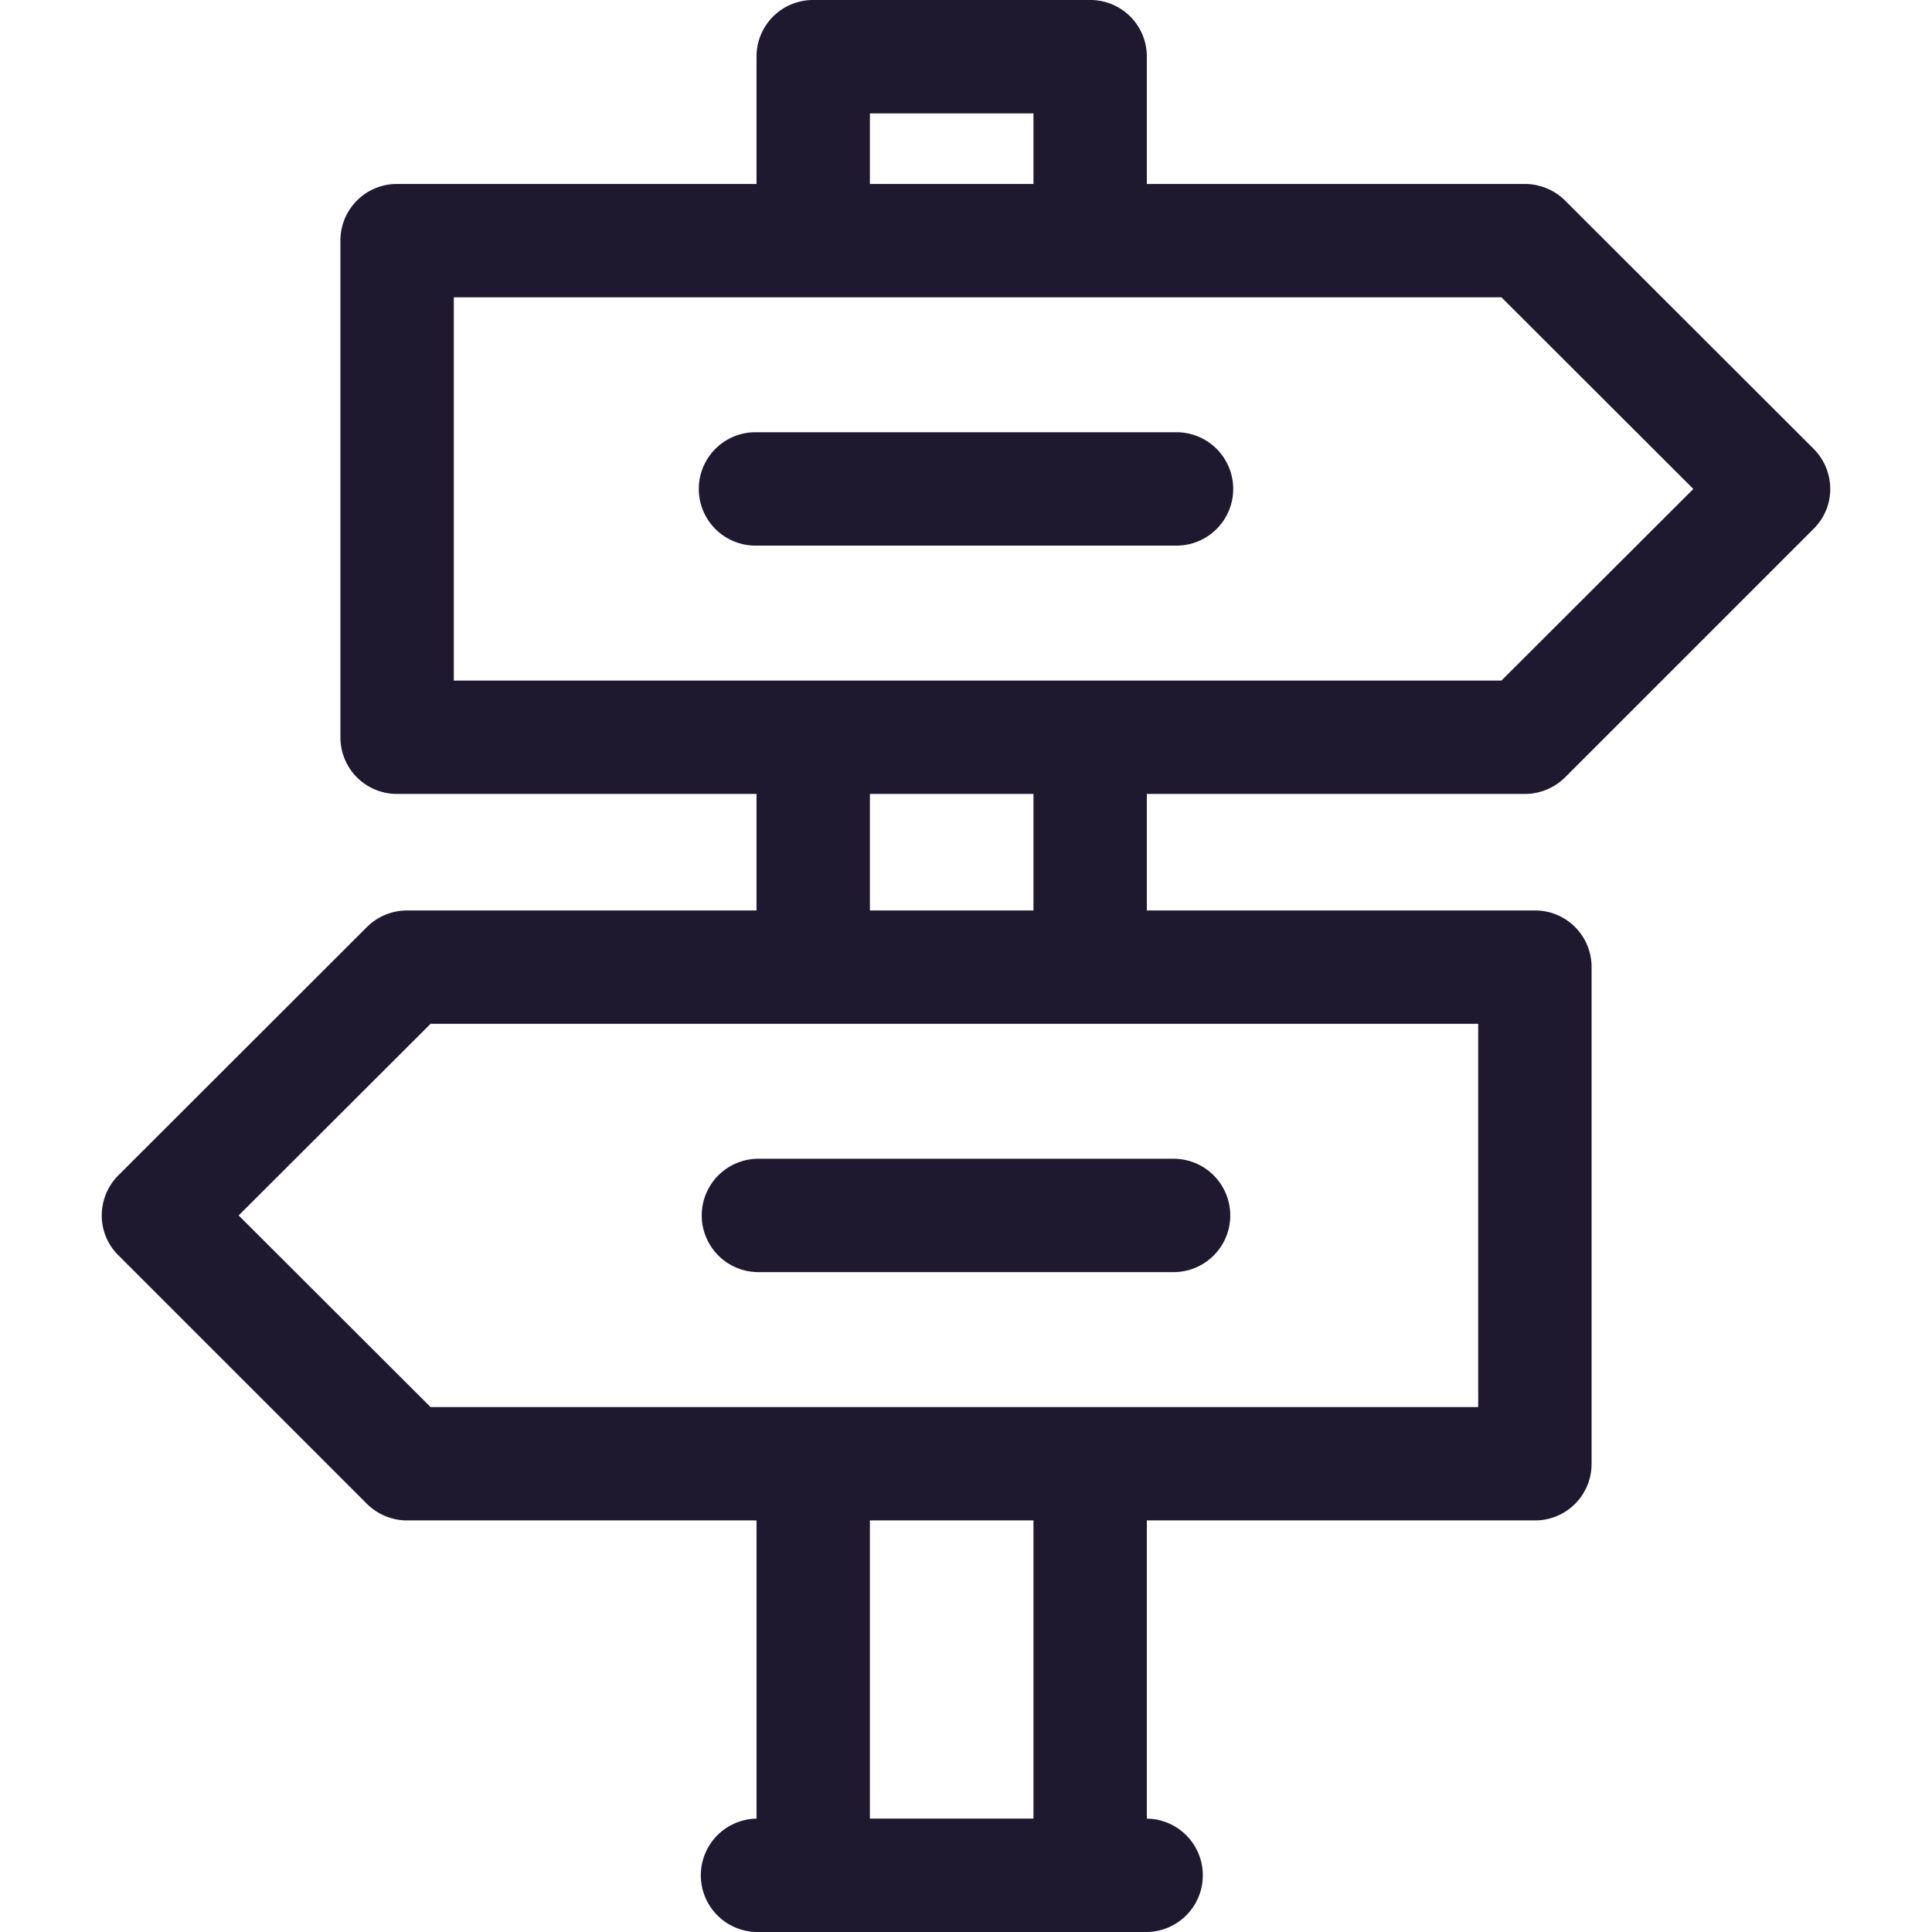 <?xml version="1.0" encoding="utf-8"?><!-- Скачано с сайта svg4.ru / Downloaded from svg4.ru -->
<svg width="800px" height="800px" viewBox="-3.59 0 68.16 68.16" xmlns="http://www.w3.org/2000/svg">
  <g id="_12" data-name="12" transform="translate(-594.805 -384.47)">
    <g id="Group_1609" data-name="Group 1609">
      <path id="Path_3373" data-name="Path 3373" d="M645.015,412.48a2.016,2.016,0,0,0,1.41-.58l8.77-8.77a1.966,1.966,0,0,0,.59-1.41,2.006,2.006,0,0,0-.59-1.42l-8.77-8.76a2.016,2.016,0,0,0-1.41-.58h-13.34v-4.49a1.993,1.993,0,0,0-2-2h-9.77a1.993,1.993,0,0,0-2,2v4.49h-12.68a1.993,1.993,0,0,0-2,2v17.52a1.993,1.993,0,0,0,2,2h12.68v4.11h-12.33a2.016,2.016,0,0,0-1.41.58l-8.77,8.76a2.006,2.006,0,0,0-.59,1.42,1.966,1.966,0,0,0,.59,1.41l8.77,8.77a2.016,2.016,0,0,0,1.41.58h12.33v10.52a2,2,0,0,0,.07,4h13.65a2,2,0,0,0,.05-4V438.11h13.69a1.993,1.993,0,0,0,2-2V418.59a1.993,1.993,0,0,0-2-2h-13.69v-4.11Zm-23.11-24.01h5.77v2.49h-5.77Zm5.77,60.16h-5.77V438.11h5.77Zm15.69-28.04v13.52h-36.96l-6.77-6.76,6.77-6.76Zm-21.46-4v-4.11h5.77v4.11Zm-14.68-8.11V394.96h36.96l6.77,6.76-6.77,6.76Z" fill="#1f1930"/>
    </g>
    <g id="Group_1610" data-name="Group 1610">
      <path id="Path_3374" data-name="Path 3374" d="M632.722,403.719H617.868a2,2,0,0,1,0-4h14.854a2,2,0,0,1,0,4Z" fill="#1f1930"/>
    </g>
    <g id="Group_1611" data-name="Group 1611">
      <path id="Path_3375" data-name="Path 3375" d="M632.618,429.35H617.972a2,2,0,0,1,0-4h14.646a2,2,0,0,1,0,4Z" fill="#1f1930"/>
    </g>
  </g>
</svg>